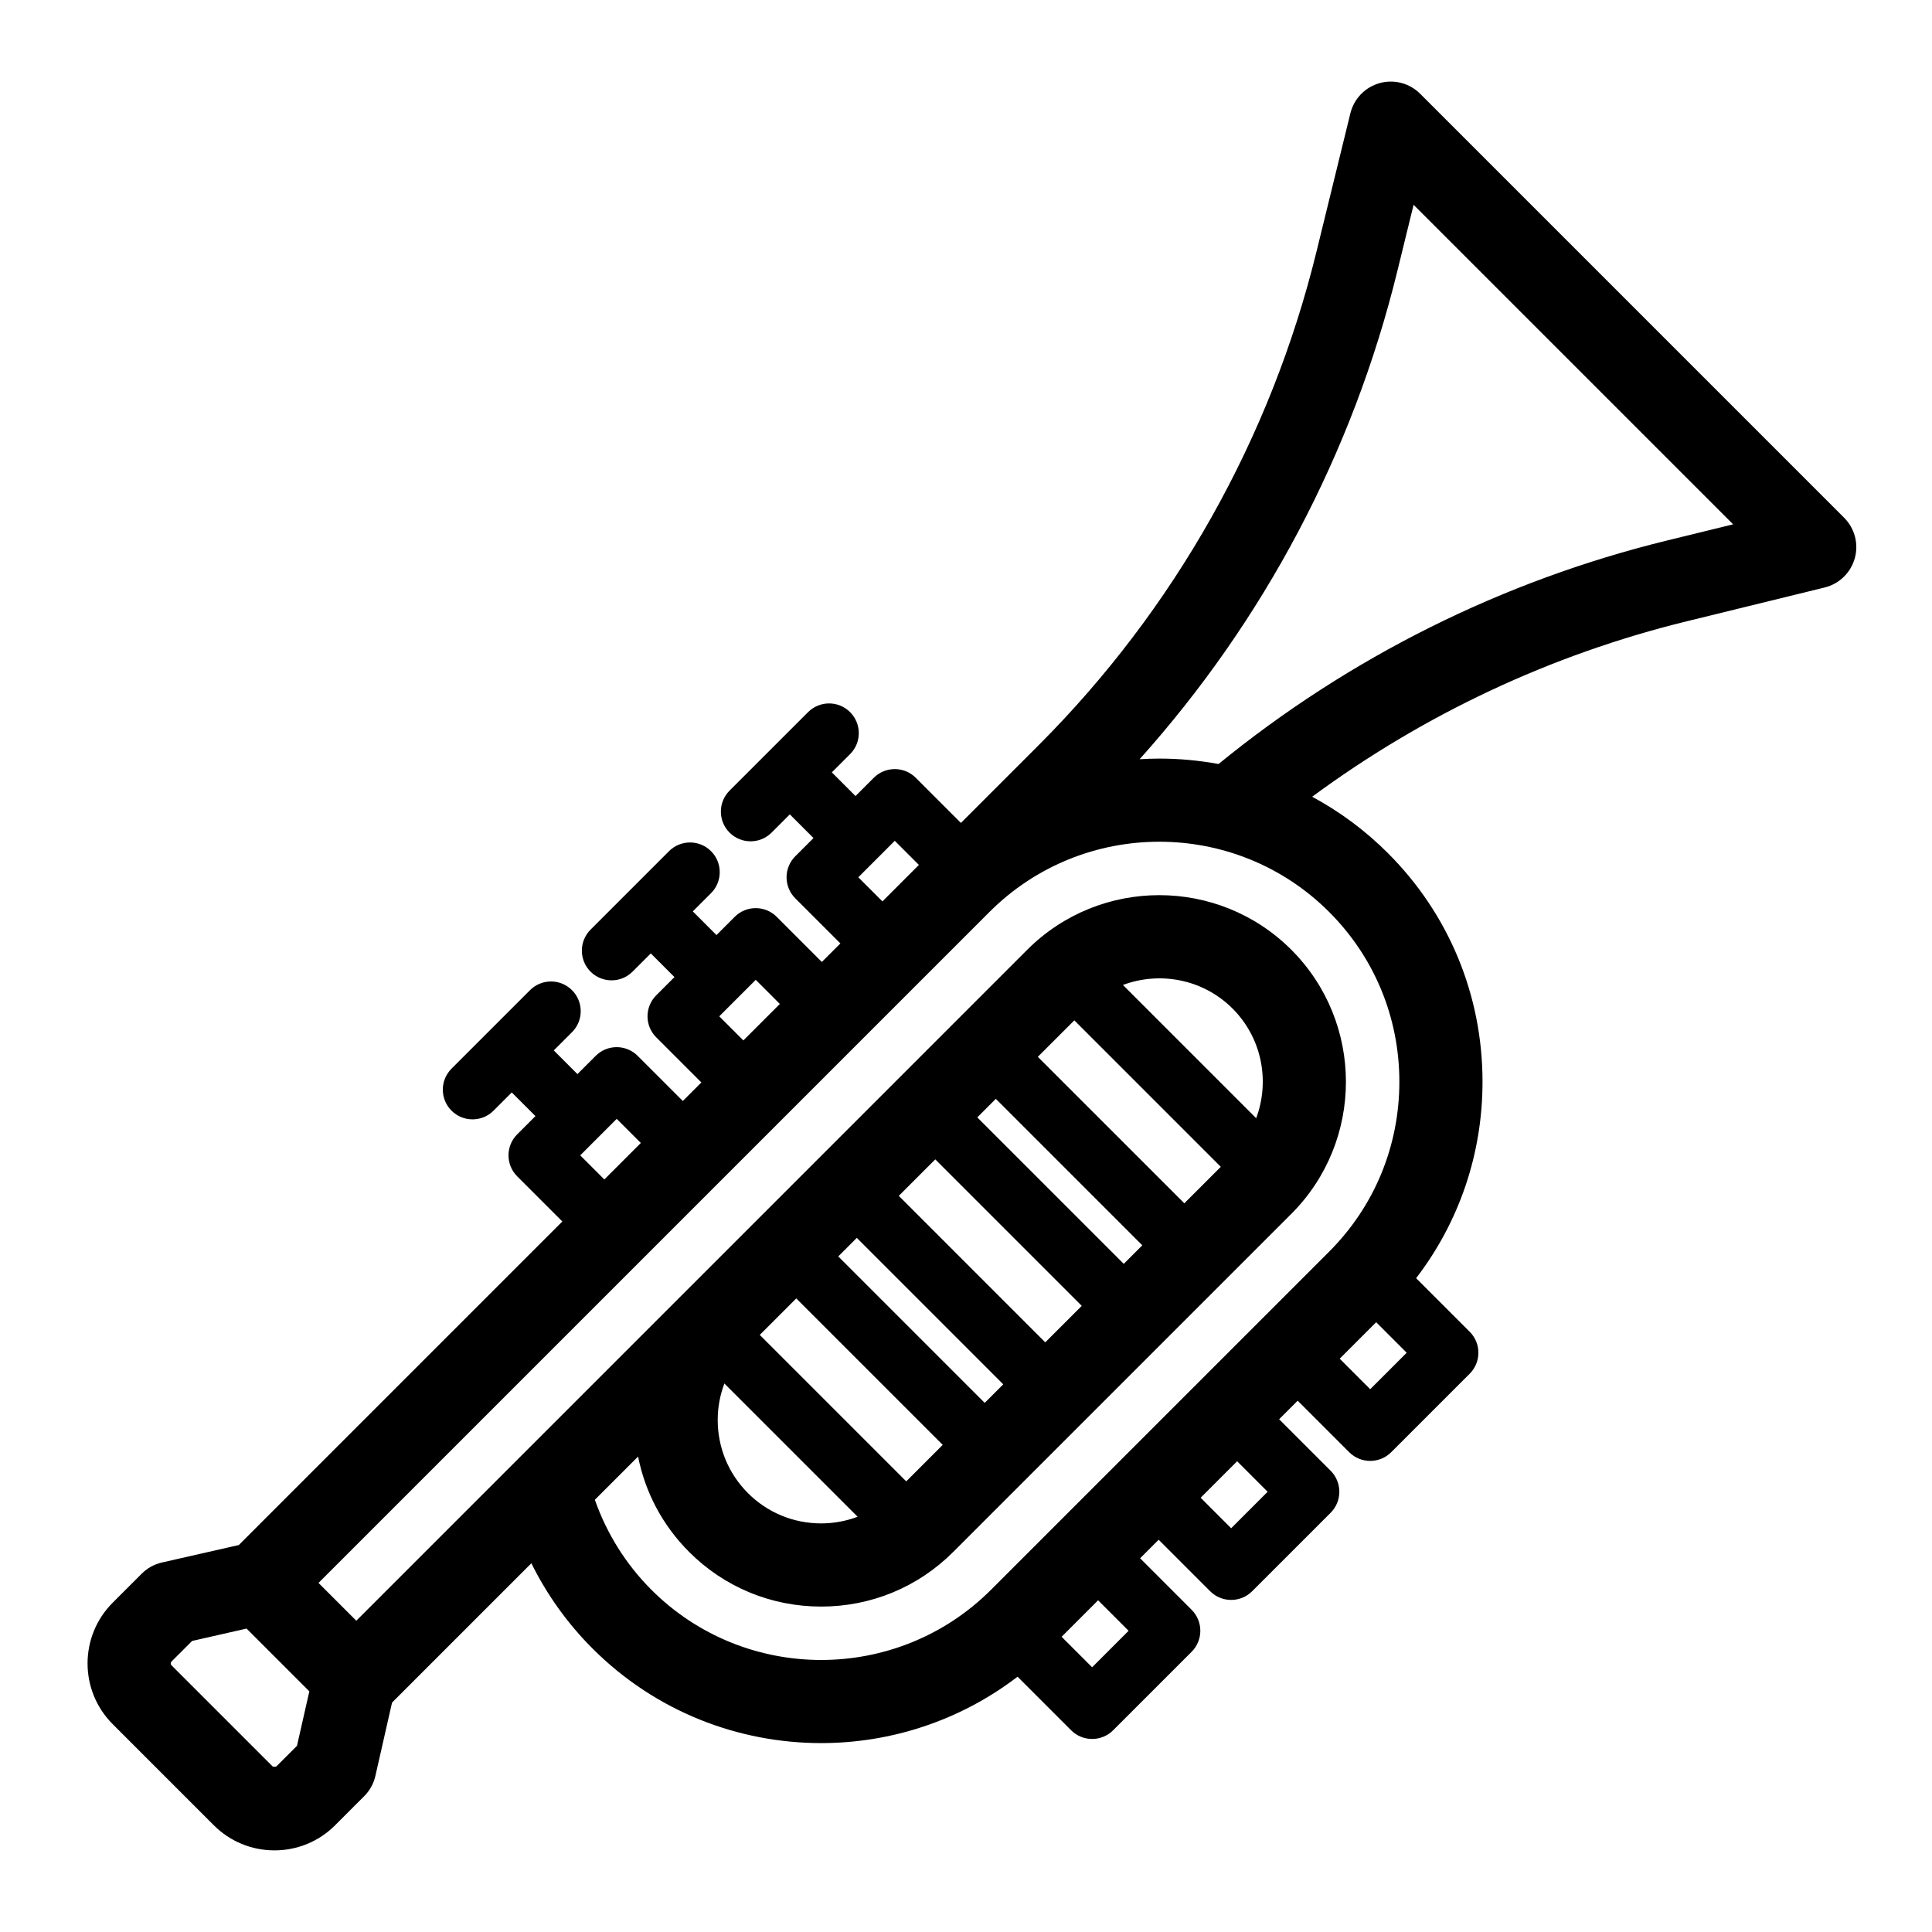 <?xml version="1.0" encoding="UTF-8"?>
<!-- Uploaded to: ICON Repo, www.svgrepo.com, Generator: ICON Repo Mixer Tools -->
<svg fill="#000000" width="800px" height="800px" version="1.1" viewBox="144 144 512 512" xmlns="http://www.w3.org/2000/svg">
 <path d="m632.72 281.21-112.36-112.36c-2.816-2.816-6.926-3.894-10.758-2.82-3.832 1.07-6.789 4.125-7.738 7.992l-8.965 36.594c-12.145 49.586-37.648 94.871-73.75 130.97l-20.5 20.5-11.961-11.961c-3.074-3.078-8.062-3.074-11.133 0l-4.836 4.836-6.273-6.273 4.832-4.832c3.078-3.078 3.078-8.062 0-11.133-3.078-3.078-8.062-3.074-11.133 0l-20.801 20.797c-3.078 3.078-3.078 8.062 0 11.133 1.535 1.535 3.551 2.305 5.566 2.305 2.016 0 4.031-0.77 5.566-2.305l4.832-4.832 6.273 6.273-4.832 4.832c-1.477 1.477-2.305 3.481-2.305 5.566 0 2.086 0.828 4.09 2.305 5.566l11.961 11.961-4.914 4.914-11.961-11.961c-3.074-3.078-8.062-3.078-11.133 0l-4.832 4.832-6.273-6.273 4.832-4.832c3.074-3.074 3.074-8.059 0-11.133-3.078-3.074-8.059-3.074-11.133 0l-20.797 20.801c-3.074 3.074-3.074 8.059 0 11.133 1.535 1.535 3.551 2.301 5.566 2.301 2.016 0 4.031-0.766 5.566-2.305l4.832-4.832 6.273 6.273-4.832 4.832c-3.078 3.078-3.078 8.059 0 11.133l11.961 11.961-4.914 4.914-11.961-11.961c-3.074-3.078-8.062-3.078-11.133 0l-4.832 4.832-6.273-6.273 4.832-4.832c3.078-3.078 3.078-8.059 0-11.133-3.074-3.078-8.062-3.078-11.133 0l-20.797 20.797c-3.078 3.078-3.078 8.059 0 11.133 1.535 1.535 3.551 2.305 5.566 2.305 2.016 0 4.031-0.77 5.566-2.305l4.832-4.832 6.273 6.273-4.832 4.832c-3.078 3.078-3.078 8.059 0 11.133l11.961 11.961-85.742 85.746-20.367 4.629c-2.027 0.461-3.883 1.484-5.352 2.953l-7.711 7.711c-8.863 8.867-8.863 23.293 0 32.16l26.801 26.801c4.297 4.297 10.008 6.664 16.082 6.664s11.789-2.367 16.082-6.664l7.711-7.711c1.469-1.469 2.492-3.324 2.953-5.352l4.418-19.445 36.918-36.918c4.117 8.328 9.578 15.969 16.215 22.602 16.703 16.707 38.648 25.059 60.594 25.059 18.375 0 36.738-5.879 52.039-17.594l14.195 14.195c1.535 1.535 3.551 2.305 5.566 2.305 2.016 0 4.027-0.77 5.566-2.305l20.801-20.797c1.477-1.477 2.305-3.477 2.305-5.566s-0.832-4.09-2.305-5.566l-13.652-13.652 4.914-4.914 13.648 13.648c1.535 1.535 3.551 2.305 5.566 2.305 2.016 0 4.027-0.77 5.566-2.305l20.801-20.797c1.477-1.477 2.305-3.477 2.305-5.566 0-2.09-0.832-4.09-2.305-5.566l-13.652-13.652 4.914-4.914 13.652 13.652c1.535 1.535 3.551 2.305 5.566 2.305s4.027-0.77 5.566-2.305l20.797-20.797c3.078-3.078 3.078-8.059 0-11.133l-14.191-14.191c11.398-14.859 17.594-32.961 17.594-52.043 0.004-22.91-8.898-44.434-25.066-60.594-6.019-6.019-12.785-11.027-20.082-14.949 29.574-21.805 63.25-37.668 99.211-46.48l36.594-8.969c3.867-0.949 6.918-3.906 7.992-7.738 1.078-3.824-0.004-7.938-2.816-10.75zm-136.48 194.49-89.602 89.602c-24.82 24.812-65.203 24.812-90.02 0-6.746-6.746-11.836-14.91-14.977-23.844l11.457-11.457c1.879 9.523 6.523 18.277 13.531 25.281 9.336 9.336 21.766 14.477 34.992 14.477 13.23 0 25.66-5.141 34.992-14.477l89.605-89.598c19.289-19.297 19.289-50.691-0.004-69.988-19.301-19.293-50.691-19.293-69.984 0l-66.387 66.395c-0.004 0.004-0.008 0.004-0.008 0.008l-80.801 80.801s0 0.004-0.004 0.004l-30.605 30.605-10.016-10.016 177.81-177.81c24.82-24.82 65.195-24.82 90.02 0 12 12 18.605 27.984 18.605 45.008 0 17.02-6.606 33.004-18.605 45.008zm-19.34-35.363-35.312-35.312c9.77-3.652 21.215-1.582 29.055 6.258 7.84 7.844 9.91 19.285 6.258 29.055zm-48.195-25.934 38.82 38.82-9.668 9.668-38.824-38.82zm18.016 59.617-4.914 4.914-38.816-38.816 4.914-4.914zm-16.047 16.047-9.668 9.668-38.816-38.82 9.668-9.668zm-20.801 20.797-4.914 4.914-38.812-38.816 4.914-4.914zm-73.906-0.219 35.312 35.312c-3.043 1.141-6.293 1.762-9.648 1.762-7.344 0-14.234-2.848-19.41-8.02-5.172-5.172-8.02-12.062-8.02-19.406 0-3.356 0.625-6.606 1.766-9.648zm9.379-12.883 9.668-9.668 38.816 38.816-9.668 9.668zm26.113-121.27 9.668-9.668 6.391 6.391-9.668 9.668zm-36.848 36.844 9.668-9.668 6.391 6.391-9.668 9.668zm-36.844 36.844 9.668-9.668 6.391 6.391-9.668 9.668zm-75.066 156.48-5.465 5.465c-0.102 0.105-0.887 0.105-0.988 0l-26.801-26.801c-0.273-0.273-0.273-0.723 0-0.992l5.465-5.461 14.43-3.281 16.637 16.637zm220.39-30.48-9.668 9.668-8.082-8.082 9.668-9.668zm36.848-36.844-9.668 9.668-8.086-8.086 9.668-9.668zm27.18-27.176-8.086-8.086 9.668-9.668 8.086 8.086zm78.586-224.9c-43.629 10.691-84.176 30.969-118.78 59.215-5.125-0.941-10.367-1.441-15.695-1.441-1.75 0-3.492 0.07-5.223 0.172 32.988-36.801 56.504-81.184 68.301-129.35l4.309-17.582 84.68 84.68z"/>
</svg>